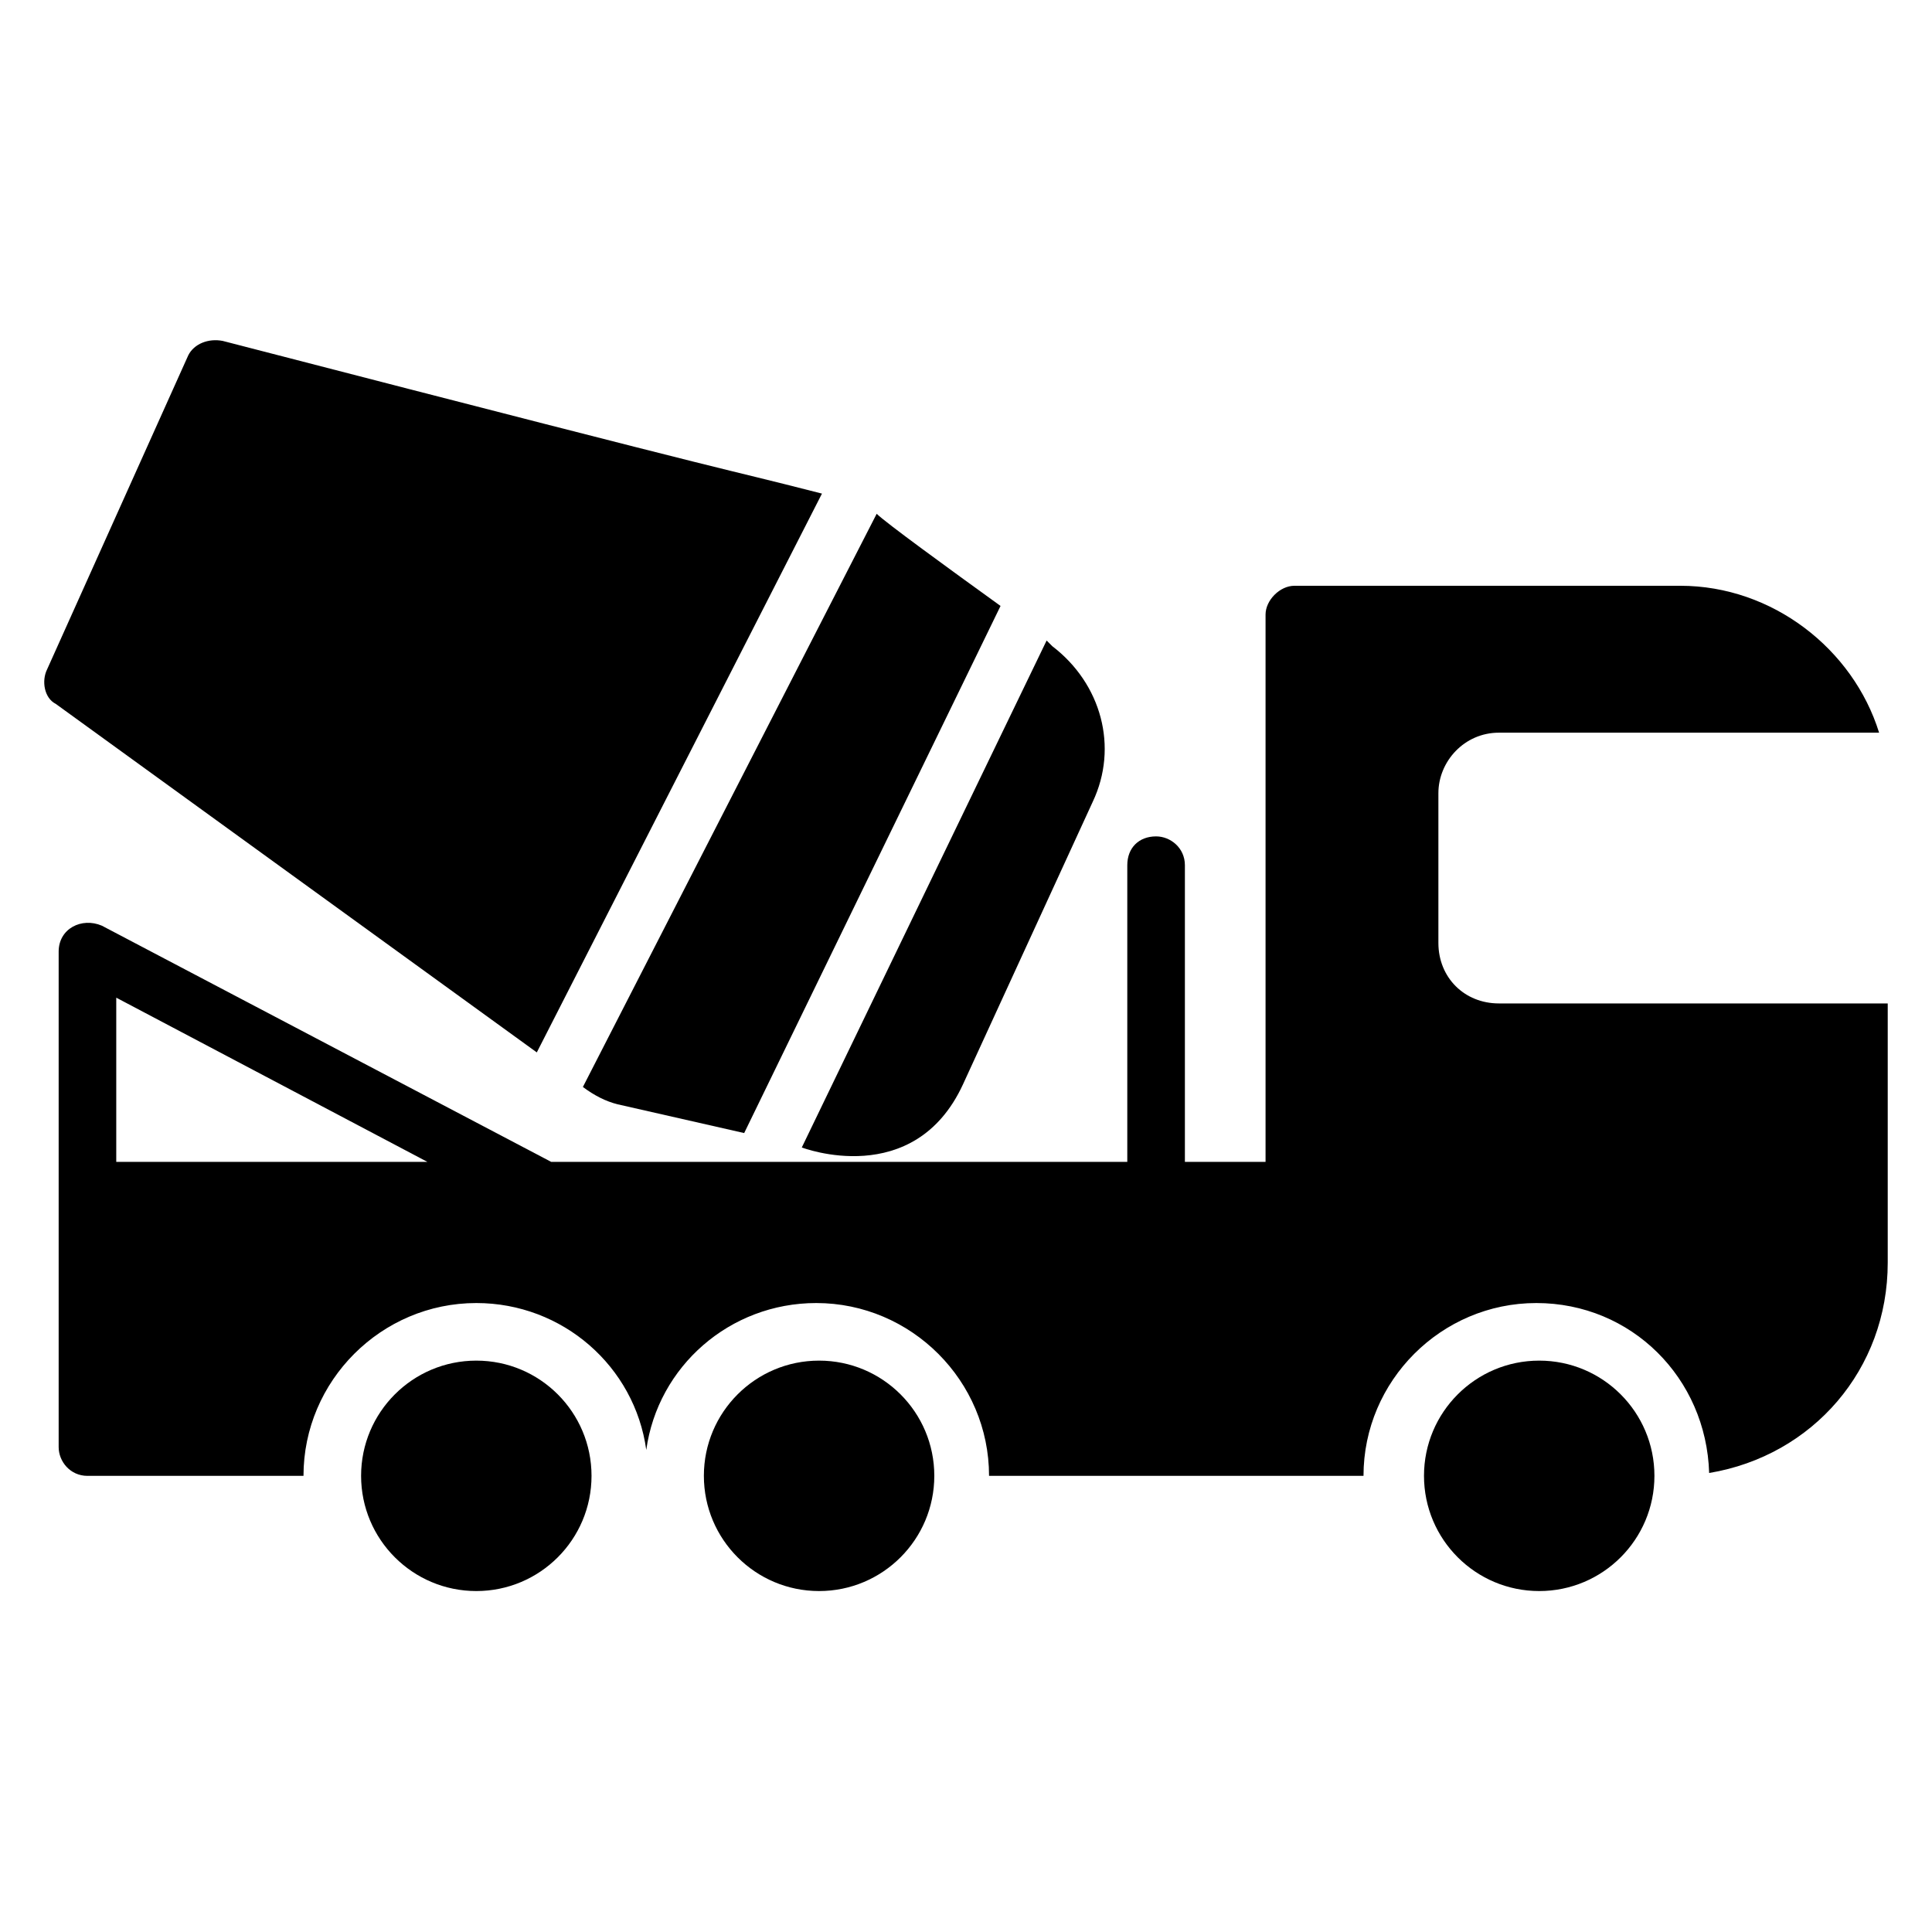 <?xml version="1.0" encoding="UTF-8"?>
<!-- Uploaded to: ICON Repo, www.iconrepo.com, Generator: ICON Repo Mixer Tools -->
<svg fill="#000000" width="800px" height="800px" version="1.1" viewBox="144 144 512 512" xmlns="http://www.w3.org/2000/svg">
 <g>
  <path d="m361.83 274.81c-32.824-8.398-5.344-0.762-158.78-40.457-3.816-0.762-7.633 0.762-9.16 3.816l-37.402 83.207c-1.527 3.055-0.762 7.633 2.289 9.16l127.48 92.363z"/>
  <path d="m307.63 436.64 33.586 7.633 67.938-139.69c-13.742-9.922-30.535-22.137-32.824-24.426l-77.859 151.9c3.055 2.289 6.106 3.816 9.16 4.582z"/>
  <path d="m399.23 431.3 34.352-74.809c6.871-14.504 2.289-31.297-10.688-41.223l-1.527-1.527-64.883 134.35c0 0.004 29.77 11.453 42.746-16.789z"/>
  <path d="m300.76 535.11c0 16.863-13.668 30.535-30.531 30.535s-30.535-13.672-30.535-30.535 13.672-30.531 30.535-30.531 30.531 13.668 30.531 30.531"/>
  <path d="m391.6 535.11c0 16.863-13.672 30.535-30.535 30.535-16.863 0-30.531-13.672-30.531-30.535s13.668-30.531 30.531-30.531c16.863 0 30.535 13.668 30.535 30.531"/>
  <path d="m582.44 535.11c0 16.863-13.668 30.535-30.531 30.535s-30.535-13.672-30.535-30.535 13.672-30.531 30.535-30.531 30.531 13.668 30.531 30.531"/>
  <path d="m541.22 409.92c-9.16 0-16.031-6.871-16.031-16.031v-39.691c0-8.398 6.871-16.031 16.031-16.031h100.76c-6.871-22.137-28.242-38.93-52.672-38.93h-102.29c-3.816 0-7.633 3.816-7.633 7.633v145.04h-21.375v-78.625c0-4.582-3.816-7.633-7.633-7.633-4.582 0-7.633 3.055-7.633 7.633v78.625h-152.67l-119.08-62.594c-5.344-2.289-11.449 0.762-11.449 6.871v131.3c0 3.816 3.055 7.633 7.633 7.633h57.25c0-25.191 20.609-45.801 45.801-45.801 22.902 0 41.984 16.793 45.039 38.93 3.055-22.137 22.137-38.93 45.039-38.93 25.191 0 45.801 20.609 45.801 45.801h99.234c0-25.191 20.609-45.801 45.801-45.801 25.191 0 45.039 19.848 45.801 45.039 27.477-4.582 47.324-27.484 47.324-55.727v-68.703zm-366.41 41.984v-43.512l82.441 43.512z"/>
 </g>
</svg>